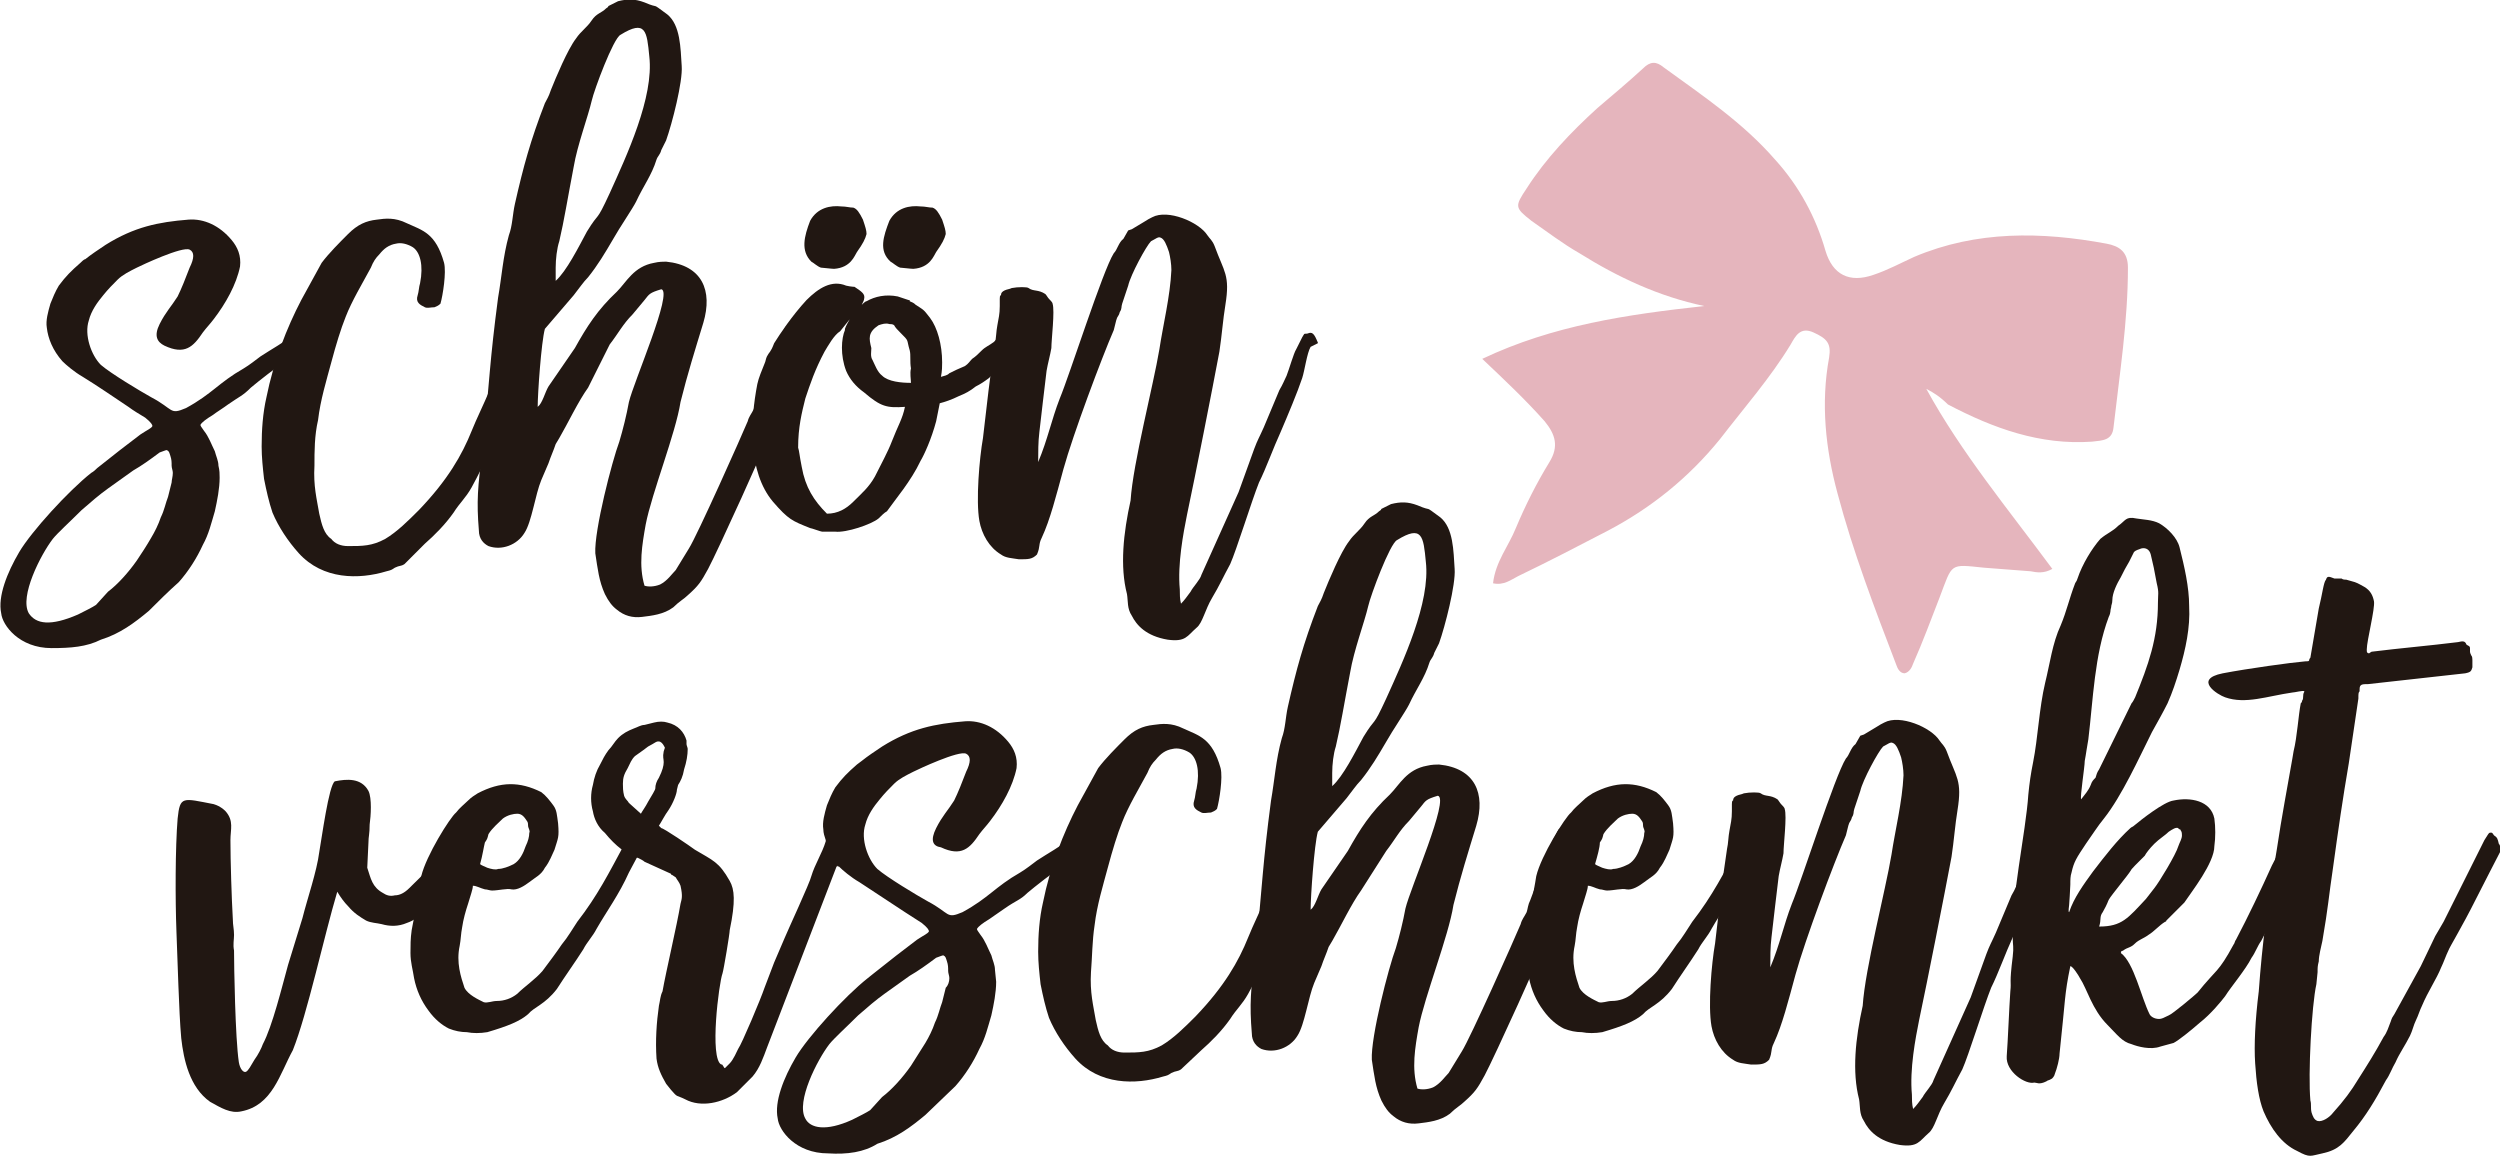 <svg xmlns="http://www.w3.org/2000/svg" xmlns:xlink="http://www.w3.org/1999/xlink" id="Ebene_1" x="0px" y="0px" viewBox="0 0 208.3 96.4" style="enable-background:new 0 0 208.3 96.4;" xml:space="preserve"><style type="text/css">	.st0{fill:#E5B5BD;}	.st1{fill:#211712;}</style><path class="st0" d="M160.5,32.4c2.9,5.3,6.8,10,10.5,15c-0.7,0.4-1.3,0.3-1.8,0.2c-1.3-0.1-2.6-0.2-3.9-0.3  c-2.9-0.3-2.6-0.4-3.7,2.5c-0.7,1.8-1.4,3.7-2.2,5.5c-0.1,0.3-0.3,0.7-0.7,0.8c-0.4,0-0.6-0.4-0.7-0.7c-1.8-4.7-3.6-9.4-4.9-14.3  c-1-3.7-1.4-7.5-0.7-11.3c0.2-1.2-0.2-1.6-1.3-2.1c-1.1-0.5-1.5,0.3-1.9,1c-1.7,2.8-3.9,5.3-5.9,7.9c-2.6,3.2-5.7,5.7-9.3,7.6  c-2.5,1.3-5,2.6-7.5,3.8c-0.6,0.3-1.2,0.8-2.1,0.6c0.2-1.8,1.3-3.1,1.9-4.6c0.8-1.9,1.7-3.7,2.8-5.5c0.8-1.3,0.5-2.3-0.4-3.4  c-1.6-1.8-3.3-3.4-5.2-5.2c5.9-2.8,12.1-3.7,18.5-4.4c-3.8-0.8-7.2-2.4-10.4-4.4c-1.4-0.8-2.7-1.8-4-2.7c-1.4-1.1-1.4-1.2-0.4-2.7  c1.6-2.5,3.7-4.7,5.9-6.7c1.3-1.1,2.6-2.2,3.8-3.3c0.6-0.6,1.1-0.6,1.7-0.1c3.3,2.4,6.6,4.6,9.3,7.7c2,2.2,3.4,4.8,4.2,7.6  c0.6,2,2,2.7,4,2c1.2-0.4,2.3-1,3.4-1.5c5.2-2.2,10.6-2.1,16-1.1c1.1,0.2,1.8,0.7,1.8,2c0,4.5-0.7,8.9-1.2,13.3  c-0.1,1.1-0.9,1.1-1.8,1.2c-4.3,0.3-8.2-1.1-12-3.1C161.7,33.1,161.1,32.7,160.5,32.4z"></path><g>	<path class="st1" d="M26.2,28.2c-0.1,0.1-0.2,0.3-0.4,0.4c-0.1,0.1-0.3,0.4-0.4,0.5c-0.3,0.2-0.9,0.6-1.5,1c-0.8,0.4-2.4,1.7-3,2.2   C20.2,33,20,33,19,33.7c-0.4,0.3-0.9,0.6-1.3,0.9c-0.5,0.3-0.9,0.6-1,0.8c0,0.1,0.1,0.2,0.3,0.5c0.4,0.5,0.6,1.1,0.9,1.7   c0.1,0.4,0.3,0.8,0.3,1.2c0.1,0.4,0.1,0.7,0.1,1c0,0.9-0.2,1.9-0.4,2.8c-0.3,1-0.5,1.9-1,2.8c-0.5,1.1-1.2,2.2-2,3.1   c-0.9,0.8-1.7,1.6-2.5,2.4c-1.2,1-2.4,1.9-4,2.4C7.2,53.9,5.9,54,4.3,54c-2.7,0-4.1-1.9-4.2-2.9c-0.3-1.4,0.5-3.4,1.5-5.1   c1-1.7,4.1-5.1,6-6.6C7.8,39.3,8,39.1,8.1,39l1.9-1.5l1.7-1.3c0.6-0.4,0.9-0.5,1-0.7c0-0.1-0.1-0.3-0.6-0.7c-0.5-0.3-1-0.6-1.4-0.9   c-1.2-0.8-2.5-1.7-3.8-2.5c-0.7-0.4-1.4-1-1.7-1.3c-0.8-0.9-1.2-1.9-1.3-2.8c-0.1-0.6,0.1-1.3,0.3-2c0.2-0.5,0.4-1,0.7-1.5   c0.6-0.8,1-1.2,1.8-1.9c0.1-0.1,0.3-0.3,0.4-0.3c0.5-0.4,1.1-0.8,1.7-1.2c2.4-1.5,4.4-1.9,6.9-2.1c1.3-0.1,2.6,0.5,3.6,1.7   c0.5,0.6,0.8,1.3,0.7,2.2c-0.3,1.5-1.2,3.1-2.2,4.4c-0.3,0.4-0.6,0.7-0.9,1.1c-0.8,1.2-1.5,1.9-3.2,1.1c-0.6-0.3-0.9-0.8-0.4-1.8   c0.5-1,1-1.5,1.5-2.3c0.3-0.6,0.7-1.6,1-2.4c0.4-0.8,0.4-1.3,0-1.5c-0.6-0.3-4,1.3-4.4,1.5c-0.6,0.3-1.2,0.6-1.6,1   c-0.4,0.4-0.8,0.8-1.2,1.3c-0.5,0.6-1,1.3-1.2,2.1c-0.4,1.2,0.2,2.9,1,3.7c0.8,0.7,3.3,2.2,4.2,2.7c1.9,1,1.5,1.5,2.9,0.9   c2.2-1.2,2.7-2.1,4.8-3.3c0.5-0.3,1-0.7,1.4-1c0.9-0.6,1.9-1.1,3.1-2.1c0.3-0.3,0.5-0.3,0.6-0.3C25.9,27.1,26.7,27.3,26.2,28.2z    M14.4,39.4c0-0.2-0.1-0.4-0.1-0.6c0-0.3,0-0.5-0.1-0.8c-0.1-0.3-0.1-0.4-0.3-0.5c-0.1,0-0.3,0.1-0.6,0.2c-0.8,0.6-1.5,1.1-2.2,1.5   c-0.7,0.5-1.4,1-2.1,1.5c-0.7,0.5-1.4,1.1-2.2,1.8c-1,1-2,1.9-2.4,2.4c-1,1.3-2.8,4.8-2,6.2C3,52,4.2,52.2,6.5,51.2   c0.6-0.3,1.2-0.6,1.5-0.8l1-1.1c0.8-0.6,1.7-1.6,2.4-2.6c0.4-0.6,0.8-1.2,1.2-1.9c0.3-0.5,0.6-1.1,0.8-1.7c0.3-0.6,0.4-1.2,0.6-1.7   c0.1-0.4,0.2-0.8,0.3-1.2C14.3,40,14.4,39.7,14.4,39.4z"></path>	<path class="st1" d="M44.2,29c-0.4,1.5-1.7,4.4-2.1,5.5c-0.8,2-1.7,4.1-2.8,6.1c-0.5,0.9-1,1.3-1.5,2.1c-0.7,1-1.6,1.9-2.4,2.6   L33.7,47c-0.3,0.2-0.4,0.1-0.8,0.3c-0.3,0.2-0.3,0.2-0.7,0.3c-2.3,0.7-5.3,0.7-7.3-1.5c-0.9-1-1.7-2.2-2.2-3.4   c-0.3-0.9-0.5-1.8-0.7-2.8c-0.1-0.9-0.2-1.8-0.2-2.7c0-1.4,0.1-2.8,0.4-4.1c0.6-3,1.7-5.8,2.9-8.1l1.7-3.1c0.6-0.8,1.5-1.7,2.2-2.4   c0.8-0.8,1.5-1.1,2.4-1.2c0.7-0.1,1.5-0.2,2.5,0.3c1.3,0.6,2.4,0.8,3.1,3.3c0.2,0.8-0.1,2.7-0.3,3.4c-0.2,0.2-0.3,0.2-0.5,0.3   c-0.3,0-0.6,0.1-0.8,0c-0.4-0.2-0.8-0.4-0.6-1c0.1-0.3,0.1-0.7,0.2-1c0.3-1.5,0-2.6-0.6-3c-0.5-0.3-1-0.4-1.4-0.3   c-0.6,0.1-1,0.4-1.4,0.9c-0.3,0.3-0.5,0.6-0.7,1.1c-0.7,1.3-1.6,2.8-2.1,4.1c-0.4,1-0.8,2.3-1.2,3.8c-0.4,1.5-0.9,3.1-1.1,4.8   c-0.3,1.3-0.3,2.6-0.3,3.8c-0.1,1.7,0.2,2.8,0.4,4c0.2,0.9,0.4,1.7,1,2.1c0.3,0.4,0.8,0.6,1.4,0.6c1.2,0,2,0,3.1-0.6   c1-0.6,1.9-1.5,2.8-2.4c2.4-2.5,3.6-4.6,4.4-6.6c0.4-1,1-2.2,1.5-3.4c0.5-1.3,1.5-3.3,1.8-4.5c0.1-0.3,0.1-0.4,0.3-0.4   c0.1-0.1,0.5-0.3,0.9-0.2c0.4,0,0.4,0.3,0.6,0.6C44.4,28.2,44.3,28.7,44.2,29z"></path>	<path class="st1" d="M67.1,28.1c-0.1,0.3-0.2,0.8-0.2,0.8c-0.1,0.3-0.4,1-0.8,1.9c-0.2,0.8-0.6,1.7-0.9,2.4l-0.8,2.3   c-0.6,1.6-4.6,10.4-5.4,11.9c-0.6,1.1-0.8,1.4-1.7,2.2c-0.3,0.3-0.7,0.5-1.2,1c-0.8,0.6-1.8,0.7-2.6,0.8c-0.8,0.1-1.5-0.1-2.1-0.6   c-0.4-0.3-0.7-0.7-1-1.3c-0.5-1.1-0.6-2.1-0.8-3.4c-0.1-1.9,1.4-7.7,2-9.3c0.3-1,0.6-2.2,0.8-3.3c0.4-1.7,3.7-9.2,2.7-9.4   c-1,0.3-1,0.4-1.4,0.9l-1,1.2c-0.8,0.8-1.2,1.6-1.9,2.5L49,32.3c-0.8,1.1-1.7,3-2.4,4.2L46.3,37c-0.2,0.6-0.4,1-0.6,1.6L45.1,40   c-0.5,1.2-0.8,3.5-1.4,4.4c-0.6,1-1.9,1.5-3,1.1c-0.4-0.2-0.8-0.6-0.8-1.3c-0.2-2.4-0.1-3.7,0.3-6.6c0.6-6,0.6-7.5,1.3-12.8   c0.3-1.7,0.4-3.4,0.9-5.2c0.3-0.8,0.3-1.7,0.5-2.6c0.7-3.1,1.3-5.3,2.5-8.4c0.2-0.4,0.3-0.5,0.5-1.1c0.4-1,1.4-3.4,2.1-4.3   c0.4-0.6,0.9-0.9,1.3-1.5c0.4-0.6,0.8-0.6,1.2-1c0.3-0.2,0.1-0.1,0.2-0.2l0.8-0.4c0.8-0.2,1.4-0.2,2.2,0.1c1.4,0.6,0.4-0.1,1.9,1   c1.1,0.9,1.1,2.8,1.2,4.3c0.1,1.3-0.8,4.8-1.3,6.2l-0.4,0.8c-0.1,0.4-0.3,0.5-0.4,0.8c-0.4,1.3-1.1,2.2-1.7,3.5   c-0.3,0.6-1.4,2.2-1.9,3.1c-0.7,1.2-1.3,2.2-2.1,3.2c-0.4,0.4-0.8,1-1.2,1.5l-2.4,2.8c-0.3,1.1-0.6,5.4-0.6,6.5   c0.4-0.3,0.6-1.2,0.9-1.7l2.2-3.2c1-1.8,1.9-3.2,3.5-4.7c0.8-0.8,1.4-2.1,3.1-2.4c0.4-0.1,0.8-0.1,1-0.1c3,0.3,3.9,2.4,3.1,5.1   c-0.7,2.3-1.3,4.2-1.9,6.6c-0.4,2.6-2.4,7.6-2.9,10.2c-0.3,1.7-0.6,3.4-0.1,5.1c0.3,0.1,0.8,0.1,1.3-0.1c0.6-0.3,1-0.9,1.3-1.2   l1.1-1.8c0.7-1.1,4.4-9.4,4.9-10.6c0.1-0.4,0.3-0.6,0.5-1c0.1-0.3,0.1-0.6,0.3-1l1.5-4c0.1-0.4,0.3-0.6,0.4-1   c0.1-0.2,0.2-0.4,0.3-0.6c0.2-0.4,0.2-0.4,0.7-0.4C66.5,27.3,67.2,27.7,67.1,28.1z M46.3,23.4c0.9-0.8,1.9-2.8,2.6-4.1   c1.1-1.8,0.7-0.6,1.9-3.2c1.4-3.1,3.7-8,3.3-11.4c-0.2-2.1-0.3-3.1-2.4-1.8c-0.6,0.3-2.2,4.6-2.4,5.5c-0.3,1.3-1.2,3.7-1.5,5.5   c-0.5,2.6-0.8,4.5-1.2,6.2c-0.2,0.6-0.3,1.5-0.3,2.2C46.3,22.5,46.3,22.9,46.3,23.4z"></path>	<path class="st1" d="M85.3,28.3c-0.1,0.1-0.1,0.2-0.3,0.4c-0.1,0.2-0.2,0.3-0.3,0.4c-0.3,0.3-0.6,0.6-0.9,1   c-0.3,0.3-0.5,0.6-0.8,0.8c-0.2,0.2-0.4,0.4-0.6,0.6c-0.4,0.3-0.7,0.5-1.1,0.7c-0.5,0.4-0.9,0.6-1.4,0.8c-0.6,0.3-1.2,0.5-1.6,0.6   c-0.1,0.5-0.2,1-0.3,1.5c-0.4,1.5-1,2.8-1.3,3.3c-0.8,1.7-2.1,3.2-2.8,4.2c-0.2,0.1-0.5,0.4-0.7,0.6c-0.6,0.5-2.7,1.2-3.6,1.1h-1.1   c-0.1,0-0.9-0.3-1-0.3c-1.5-0.6-1.8-0.7-3.1-2.2c-2.1-2.5-1.9-6.7-1.3-9.8c0.1-0.5,0.4-1.2,0.6-1.7c0.1-0.2,0.1-0.4,0.2-0.6   c0.2-0.4,0.3-0.3,0.6-1.1c0.5-0.8,1.5-2.3,2.7-3.6c1-1,2.1-1.7,3.3-1.2c0.4,0.1,0.8,0.1,0.7,0.1c0.6,0.4,0.9,0.6,0.8,1   c0,0.1-0.1,0.3-0.2,0.5c0.1-0.1,0.3-0.3,0.4-0.3c0.7-0.4,1.6-0.6,2.6-0.4c0.3,0.1,0.6,0.2,0.9,0.3c0.1,0,0.1,0,0.1,0.1   c0.2,0.1,0.3,0.1,0.5,0.3c0.6,0.4,0.6,0.3,1.2,1.1c0.6,0.8,1,2.2,1,3.7c0,0.3,0,0.7-0.1,1.2c0.3-0.1,0.5-0.1,0.7-0.3   c0.4-0.2,0.8-0.4,1.3-0.6c0.3-0.2,0.4-0.4,0.6-0.6c0.3-0.2,0.5-0.4,0.8-0.7c0.3-0.3,0.6-0.4,1-0.7c0.2-0.2,0.4-0.4,0.6-0.6   c0.2-0.3,0.4-0.4,0.6-0.5l0.6,0.1l0.4,0.3C85.3,28.1,85.3,28.2,85.3,28.3z M75.4,33.9c-1.5,0.1-2,0-3.4-1.2   c-0.7-0.5-1.2-1.1-1.5-1.8c-0.5-1.3-0.4-2.7-0.1-3.4v-0.1c0.1-0.3,0.3-0.6,0.4-0.8l-0.8,1c-0.5,0.3-1,1.2-1.3,1.7   c-0.8,1.5-1.2,2.7-1.6,3.9c-0.3,1.2-0.6,2.4-0.6,4.1c0.1,0.3,0.1,0.6,0.3,1.6c0.3,1.7,1,2.8,2.1,3.9c0.9,0,1.6-0.4,2.2-1   c0.7-0.7,1.3-1.2,1.8-2.1c0.5-1,1.1-2.1,1.4-2.9C74.8,35.5,75.2,34.9,75.4,33.9z M67.5,18.4c0.6-1.1,1.7-1.3,2.6-1.2   c0.4,0,0.7,0.1,1,0.1c0.3,0.1,0.5,0.4,0.8,1c0.2,0.6,0.3,0.9,0.3,1.2c-0.1,0.4-0.3,0.8-0.8,1.5c-0.2,0.3-0.5,1.3-1.9,1.4   c-0.2,0-1-0.1-1.1-0.1c-0.3-0.1-0.6-0.4-0.8-0.5C66.7,20.9,67,19.7,67.5,18.4z M75.8,29.2c-0.3-1,0-0.7-0.8-1.5   c-0.2-0.2-0.4-0.4-0.5-0.6c-0.1-0.1-0.3-0.1-0.4-0.1c-0.3-0.1-0.6,0-0.9,0.1c-0.9,0.6-0.8,1.1-0.6,1.9c0,0.3-0.1,0.7,0.1,1   c0.2,0.4,0.4,1,0.8,1.3c0.5,0.5,1.6,0.6,2.4,0.6c0-0.3-0.1-0.8,0-1.2C75.8,30.1,75.9,29.6,75.8,29.2z M74.1,18.4   c0.6-1.1,1.7-1.3,2.6-1.2c0.4,0,0.7,0.1,1,0.1c0.3,0.1,0.5,0.4,0.8,1c0.2,0.6,0.3,0.9,0.3,1.2c-0.1,0.4-0.3,0.8-0.8,1.5   c-0.2,0.3-0.5,1.3-1.9,1.4c-0.2,0-1-0.1-1.1-0.1c-0.3-0.1-0.6-0.4-0.8-0.5C73.2,20.9,73.6,19.7,74.1,18.4z"></path>	<path class="st1" d="M109.2,28.9c-0.3,0.5-0.5,2-0.7,2.6c-0.4,1.2-1.2,3.1-1.8,4.5c-0.6,1.3-1.2,3-1.8,4.2   c-0.6,1.5-1.9,5.7-2.4,6.8c-0.6,1.1-0.9,1.8-1.5,2.8c-0.6,1-0.8,2.1-1.3,2.5c-0.8,0.7-0.9,1.2-2.4,1c-1.8-0.3-2.6-1.2-3-2   c-0.4-0.6-0.3-1.2-0.4-1.8c-0.6-2.3-0.3-5.1,0.3-7.8c0.2-3.1,1.9-9.6,2.4-12.6c0.3-2,0.9-4.4,1-6.6c0-0.5-0.1-1.1-0.2-1.5   c-0.2-0.6-0.4-1.1-0.7-1.2c-0.2-0.1-0.4,0.1-0.8,0.3c-0.4,0.4-1.7,2.8-1.9,3.7l-0.5,1.5c-0.1,0.3,0,0.4-0.2,0.7   c-0.1,0.4-0.2,0.3-0.3,0.7c-0.1,0.4-0.1,0.4-0.2,0.8c-1,2.3-3.4,8.7-4.2,11.6c-0.6,2.2-1.1,4.2-1.8,5.7c-0.3,0.6-0.1,0.7-0.4,1.4   c-0.4,0.4-0.7,0.4-1.5,0.4c-0.6-0.1-1.1-0.1-1.5-0.4c-1-0.6-1.6-1.7-1.8-2.8c-0.3-1.7,0-5.2,0.3-6.9c0.3-2.6,0.6-5.3,1-7.9   c0.1-0.4,0.1-1,0.2-1.5c0.1-0.6,0.2-0.9,0.2-1.6c0-0.1,0-0.3,0-0.6c0-0.1,0-0.3,0.1-0.3c0-0.2,0.1-0.3,0.3-0.4   c0.2-0.1,0.4-0.1,0.6-0.2c0.5-0.1,1.3-0.1,1.4,0c0.4,0.3,0.8,0.1,1.4,0.5c0.1,0.1,0.2,0.3,0.3,0.4c0.1,0.1,0.3,0.3,0.3,0.4   c0.2,0.6-0.1,3-0.1,3.7c-0.1,0.6-0.3,1.3-0.4,1.9c-0.2,1.6-0.4,3.4-0.6,5.1c-0.1,0.8-0.1,1.7-0.1,2.5c0.8-1.9,1.1-3.5,1.8-5.3   c0.8-1.9,3.6-10.7,4.5-12.1c0.3-0.3,0.4-0.9,0.8-1.2l0.4-0.7l0.3-0.1l1-0.6c0.3-0.2,0.5-0.3,0.7-0.4c1.3-0.7,3.9,0.4,4.6,1.5   c0.2,0.3,0.4,0.4,0.6,0.9c0.8,2.2,1.3,2.4,0.9,4.9c-0.2,1.2-0.3,2.6-0.5,3.9c-0.6,3.2-2,10.3-2.7,13.6c-0.3,1.5-0.8,4.1-0.6,6.2   c0,0.4,0,0.8,0.1,1.2c0.3-0.3,0.5-0.6,0.8-1c0.2-0.4,0.8-1,0.9-1.4l3.1-6.9l1.3-3.6c0.3-0.8,0.4-0.9,0.8-1.8l1.3-3.1   c0.3-0.5,0.4-0.8,0.6-1.2c0.2-0.5,0.6-1.9,0.8-2.2l0.5-1c0.2-0.3,0.1-0.3,0.4-0.3c0.3-0.1,0.5-0.2,0.8,0.5c0.1,0.3,0.1,0.1,0.1,0.3   L109.2,28.9z"></path>	<path class="st1" d="M38.9,70.6c0,0.1-0.2,0.3-0.2,0.4c-0.1,0.3-1.1,2.4-1.3,2.7c-0.6,0.9-1.2,1.7-1.9,2.2c-0.5,0.4-1,0.8-1.6,1   c-0.7,0.3-1.4,0.3-2.1,0.1c-0.4-0.1-0.9-0.1-1.3-0.3c-0.5-0.3-1-0.6-1.5-1.2c-0.3-0.3-0.6-0.7-0.9-1.2c-1.1,3.7-2.5,10.2-3.7,13.2   c-1.1,2-1.7,4.6-4.3,5.1c-0.9,0.2-1.7-0.3-2.6-0.8c-1.7-1.2-2.2-3.5-2.4-5.3c-0.2-2.2-0.3-6.6-0.4-8.9c-0.1-2.6-0.1-7,0.1-9.4   c0.2-1.9,0.4-1.7,3-1.2c0.3,0.1,0.6,0.2,1,0.6c0.7,0.8,0.4,1.5,0.4,2.4c0,1.7,0.1,4.9,0.2,6.6c0,0.5,0.1,0.8,0.1,1.3   c0,0.4-0.1,0.8,0,1.3c0,1.3,0.1,7.3,0.4,9.3c0.1,0.6,0.4,0.9,0.6,0.8c0.2-0.1,0.4-0.5,0.7-1c0.3-0.4,0.6-1,0.7-1.3   c0.8-1.5,1.6-4.8,2.1-6.6c0.4-1.3,0.8-2.6,1.2-3.9c0.4-1.6,1.2-3.9,1.4-5.5c0.2-1.1,0.8-5.6,1.3-5.9c1-0.2,2.2-0.3,2.8,0.8   c0.3,0.6,0.2,2.1,0.1,2.8c0,0.8-0.1,1-0.1,1.5l-0.1,2.1c0.3,0.9,0.4,1.6,1.3,2.1c0.3,0.2,0.6,0.3,1,0.2c0.4,0,0.8-0.2,1.2-0.6   c1.7-1.7,0.9-0.7,2.3-3.2c0.2-0.4,0.6-0.9,0.8-1.2c0.1-0.3,0.1-0.2,0.5-0.3c0.3-0.1,0.5,0.1,0.7,0.1C38.9,69.9,39.1,70.1,38.9,70.6   z"></path>	<path class="st1" d="M53.3,70.9l-0.1,0.3l-0.8,1.5c-0.8,1.8-1.9,3.3-2.7,4.7c-0.3,0.6-0.8,1.1-1.1,1.7c-0.7,1.1-1.5,2.2-2.2,3.3   c-1,1.3-1.9,1.5-2.4,2.1c-0.7,0.6-1.7,1-3.4,1.5c-0.6,0.1-1.2,0.1-1.7,0c-0.5,0-1-0.1-1.5-0.3c-0.6-0.3-1.2-0.8-1.7-1.5   c-0.6-0.8-1-1.7-1.2-2.7c-0.1-0.7-0.3-1.3-0.3-2.1c0-0.6,0-1.2,0.1-1.9c0.1-0.6,0.3-1.5,0.4-2.1c0.1-0.8,0.3-1.7,0.4-2.4   c0.4-1.7,2.4-4.9,2.9-5.3c0.3-0.4,0.7-0.7,1-1c0.3-0.3,0.5-0.4,0.8-0.6c1.9-1,3.5-1,5.3-0.1c0.4,0.3,0.7,0.7,1,1.1   c0.3,0.4,0.3,0.8,0.4,1.5c0.1,1.2,0,1.2-0.3,2.2c-0.2,0.4-0.4,1-0.8,1.5c-0.3,0.6-0.8,0.8-1.3,1.2c-0.4,0.3-1,0.7-1.5,0.6   c-0.3-0.1-1.1,0.1-1.6,0.1c-0.2,0-0.4-0.1-0.6-0.1c-0.4-0.1-0.7-0.3-1-0.3c0,0.3-0.2,0.8-0.4,1.5c-0.2,0.6-0.4,1.3-0.5,2   c-0.1,0.5-0.1,1-0.2,1.5c-0.3,1.4,0.1,2.6,0.4,3.5c0.3,0.6,1.2,1,1.6,1.2c0.3,0.1,0.7-0.1,1.1-0.1c0.6,0,1.2-0.2,1.7-0.6   c0.6-0.6,1.5-1.2,2.1-1.9c0.6-0.8,1.2-1.6,1.6-2.2c0.5-0.6,0.9-1.3,1.3-1.9c1.7-2.2,2.6-4,4-6.6l0.2-0.4c0.3-0.4,0.1-0.3,0.6-0.4   C53.5,69.6,53.8,70.2,53.3,70.9z M40,72c0.1,0.1,0.4,0.2,0.6,0.3c0.3,0.1,0.7,0.2,0.9,0.1c0.4,0,0.9-0.2,1.3-0.4   c0.5-0.3,0.8-0.9,1-1.5c0.2-0.4,0.3-0.8,0.3-1.1c0.1-0.2-0.1-0.4-0.1-0.6c0-0.1,0-0.3-0.1-0.4c-0.2-0.3-0.4-0.6-0.8-0.6   c-0.3,0-0.8,0.1-1.2,0.4c-0.3,0.3-0.9,0.8-1.2,1.3c-0.1,0.4-0.1,0.4-0.3,0.7C40.3,70.6,40.2,71.3,40,72z"></path>	<path class="st1" d="M90.9,70.3c-0.1,0.1-0.2,0.3-0.4,0.4c-0.1,0.1-0.3,0.4-0.4,0.5l-1.5,1c-0.8,0.4-2.4,1.7-3,2.2   c-0.6,0.6-0.9,0.6-1.9,1.3l-1.3,0.9c-0.5,0.3-0.9,0.6-1,0.8c0,0.1,0.1,0.2,0.3,0.5c0.4,0.5,0.6,1.1,0.9,1.7   c0.1,0.4,0.3,0.8,0.3,1.2l0.1,1c0,0.9-0.2,1.9-0.4,2.8c-0.3,1-0.5,1.9-1,2.8c-0.5,1.1-1.2,2.2-2,3.1l-2.5,2.4c-1.2,1-2.4,1.9-4,2.4   C72,96,70.6,96.2,69,96.1c-2.7,0-4.1-1.9-4.2-2.9c-0.3-1.4,0.5-3.4,1.5-5.1c1-1.7,4.1-5.1,6-6.6l0.5-0.4l1.9-1.5l1.7-1.3   c0.6-0.4,0.9-0.5,1-0.7c0-0.1-0.1-0.3-0.6-0.7l-1.4-0.9l-3.8-2.5c-0.7-0.4-1.4-1-1.7-1.3c-0.1,0-0.1,0-0.1-0.1   c0,0.1-0.1,0.1-0.1,0.1l-5.8,15.1c-0.3,0.8-0.6,1.7-1.2,2.4l-1.3,1.3c-1.2,0.9-3,1.3-4.3,0.6c-0.8-0.4-0.6-0.1-1.2-0.8l-0.4-0.5   c-0.4-0.7-0.7-1.3-0.8-2.1c-0.1-1.5,0-3,0.2-4.4c0.1-0.4,0.1-0.8,0.3-1.2c0.3-1.7,1.2-5.5,1.5-7.3c0.1-0.4,0.2-0.6,0-1.5   c-0.1-0.3-0.3-0.5-0.4-0.7L56,72.9c0,0-0.1,0-0.1-0.1l-2.2-1c-0.1-0.1-0.3-0.2-0.5-0.3c-1-0.3-1.9-1-2.8-2.1   c-0.6-0.5-0.9-1.2-1-1.8c-0.2-0.7-0.2-1.5,0-2.2c0.1-0.6,0.3-1.2,0.6-1.7c0.2-0.4,0.4-0.8,0.7-1.2c0.3-0.3,0.5-0.7,0.8-1   c0.4-0.4,0.8-0.6,1.3-0.8c0.3-0.1,0.6-0.3,0.9-0.3l0.8-0.2c0.4-0.1,0.8-0.1,1.1,0c0.9,0.2,1.4,0.8,1.6,1.5V62   c0,0.1,0.1,0.3,0.1,0.4c0,0.5-0.1,1.1-0.3,1.7c-0.1,0.6-0.3,1-0.5,1.3l-0.1,0.4c0,0.3-0.3,1.1-0.7,1.7c-0.3,0.4-0.6,1-0.8,1.3   l0.2,0.2c0.2,0,2.4,1.5,2.8,1.8c1.5,0.9,2,1,2.9,2.6c0.4,0.7,0.5,1.7,0,4.1c0,0.3-0.5,3.3-0.6,3.6c-0.3,0.8-1.1,7.1-0.1,7.6   c0.1-0.1,0.2,0.3,0.3,0.3l0.4-0.4c0.3-0.3,0.6-1,0.7-1.2c0.3-0.4,1.9-4.2,2.2-5.1l0.8-2.1l0.9-2.1c0.2-0.5,2.1-4.6,2.2-5.1   c0.3-1,0.9-1.9,1.2-2.9v-0.1c-0.1-0.3-0.2-0.6-0.2-0.9c-0.1-0.6,0.1-1.3,0.3-2c0.2-0.5,0.4-1,0.7-1.5c0.6-0.8,1-1.2,1.8-1.9   l0.4-0.3c0.5-0.4,1.1-0.8,1.7-1.2c2.4-1.5,4.4-1.9,6.9-2.1c1.3-0.1,2.6,0.5,3.6,1.7c0.5,0.6,0.8,1.3,0.7,2.2   c-0.3,1.5-1.2,3.1-2.2,4.4c-0.3,0.4-0.6,0.7-0.9,1.1c-0.8,1.2-1.5,1.9-3.2,1.1C77.7,70.5,77.5,70,78,69c0.5-1,1-1.5,1.5-2.3   c0.3-0.6,0.7-1.6,1-2.4c0.4-0.8,0.4-1.3,0-1.5c-0.6-0.3-4,1.3-4.4,1.5c-0.6,0.3-1.2,0.6-1.6,1c-0.4,0.4-0.8,0.8-1.2,1.3   c-0.5,0.6-1,1.3-1.2,2.1c-0.4,1.2,0.2,2.9,1,3.7c0.8,0.7,3.3,2.2,4.2,2.7c1.9,1,1.5,1.5,2.9,0.9c2.2-1.2,2.7-2.1,4.8-3.3   c0.5-0.3,1-0.7,1.4-1c0.9-0.6,1.9-1.1,3.1-2.1c0.3-0.3,0.5-0.3,0.6-0.3C90.6,69.2,91.4,69.4,90.9,70.3z M54.6,65.7   c0-0.3,0.1-0.6,0.3-0.9c0.3-0.6,0.4-1,0.4-1.3c0-0.3-0.1-0.4,0-0.9l0.1-0.3c-0.1-0.2-0.2-0.4-0.4-0.5c-0.3-0.1-0.4,0.1-1,0.4   l-0.4,0.3L52.9,63c-0.3,0.3-0.4,0.6-0.6,1c-0.3,0.5-0.4,0.8-0.4,1.3c0,0.3,0,0.6,0.1,1c0.1,0.3,0.3,0.4,0.4,0.6l1,0.9   c0.1-0.2,0.4-0.6,0.6-1C54.3,66.3,54.6,65.8,54.6,65.7z M79.1,81.5c0-0.2-0.1-0.4-0.1-0.6c0-0.3,0-0.5-0.1-0.8   c-0.1-0.3-0.1-0.4-0.3-0.5c-0.1,0-0.3,0.1-0.6,0.2c-0.8,0.6-1.5,1.1-2.2,1.5l-2.1,1.5c-0.7,0.5-1.4,1.1-2.2,1.8c-1,1-2,1.9-2.4,2.4   c-1,1.3-2.8,4.8-2,6.2c0.4,0.8,1.7,1.1,3.9,0.1c0.6-0.3,1.2-0.6,1.5-0.8l1-1.1c0.8-0.6,1.7-1.6,2.4-2.6l1.2-1.9   c0.3-0.5,0.6-1.1,0.8-1.7c0.3-0.6,0.4-1.2,0.6-1.7l0.3-1.2C79,82.1,79.1,81.8,79.1,81.5z"></path>	<path class="st1" d="M108.9,71.2c-0.4,1.5-1.7,4.4-2.1,5.5c-0.8,2-1.7,4.1-2.8,6.1c-0.5,0.9-1,1.3-1.5,2.1c-0.7,1-1.6,1.9-2.4,2.6   l-1.7,1.6c-0.3,0.2-0.4,0.1-0.8,0.3c-0.3,0.2-0.3,0.2-0.7,0.3c-2.3,0.7-5.3,0.7-7.3-1.5c-0.9-1-1.7-2.2-2.2-3.4   c-0.3-0.9-0.5-1.8-0.7-2.8c-0.1-0.9-0.2-1.8-0.2-2.7c0-1.4,0.1-2.8,0.4-4.1c0.6-3,1.7-5.8,2.9-8.1l1.7-3.1c0.6-0.8,1.5-1.7,2.2-2.4   c0.8-0.8,1.5-1.1,2.4-1.2c0.7-0.1,1.5-0.2,2.5,0.3c1.3,0.6,2.4,0.8,3.1,3.3c0.2,0.8-0.1,2.7-0.3,3.4c-0.2,0.2-0.3,0.2-0.5,0.3   c-0.3,0-0.6,0.1-0.8,0c-0.4-0.2-0.8-0.4-0.6-1c0.1-0.3,0.1-0.7,0.2-1c0.3-1.5,0-2.6-0.6-3c-0.5-0.3-1-0.4-1.4-0.3   c-0.6,0.1-1,0.4-1.4,0.9c-0.3,0.3-0.5,0.6-0.7,1.1c-0.7,1.3-1.6,2.8-2.1,4.1c-0.4,1-0.8,2.3-1.2,3.8c-0.4,1.5-0.9,3.1-1.1,4.8   C91,78.4,91,79.8,90.9,81c-0.1,1.7,0.2,2.8,0.4,4c0.2,0.9,0.4,1.7,1,2.1c0.3,0.4,0.8,0.6,1.4,0.6c1.2,0,2,0,3.1-0.6   c1-0.6,1.9-1.5,2.8-2.4c2.4-2.5,3.6-4.6,4.4-6.6c0.4-1,1-2.2,1.5-3.4c0.5-1.3,1.5-3.3,1.8-4.5c0.1-0.3,0.1-0.4,0.3-0.4   c0.1-0.1,0.5-0.3,0.9-0.2c0.4,0,0.4,0.3,0.6,0.6C109.1,70.3,109,70.8,108.9,71.2z"></path>	<path class="st1" d="M131.8,70.3c-0.1,0.3-0.2,0.8-0.2,0.8c-0.1,0.3-0.4,1-0.8,1.9c-0.2,0.8-0.6,1.7-0.9,2.4l-0.8,2.3   c-0.6,1.6-4.6,10.4-5.4,11.9c-0.6,1.1-0.8,1.4-1.7,2.2c-0.3,0.3-0.7,0.5-1.2,1c-0.8,0.6-1.8,0.7-2.6,0.8c-0.8,0.1-1.5-0.1-2.1-0.6   c-0.4-0.3-0.7-0.7-1-1.3c-0.5-1.1-0.6-2.1-0.8-3.4c-0.1-1.9,1.4-7.7,2-9.3c0.3-1,0.6-2.2,0.8-3.3c0.4-1.7,3.7-9.2,2.7-9.4   c-1,0.3-1,0.4-1.4,0.9l-1,1.2c-0.8,0.8-1.2,1.6-1.9,2.5l-2.1,3.3c-0.8,1.1-1.7,3-2.4,4.2l-0.3,0.5c-0.2,0.6-0.4,1-0.6,1.6l-0.6,1.4   c-0.5,1.2-0.8,3.5-1.4,4.4c-0.6,1-1.9,1.5-3,1.1c-0.4-0.2-0.8-0.6-0.8-1.3c-0.2-2.4-0.1-3.7,0.3-6.6c0.6-6,0.6-7.5,1.3-12.8   c0.3-1.7,0.4-3.4,0.9-5.2c0.3-0.8,0.3-1.7,0.5-2.6c0.7-3.1,1.3-5.3,2.5-8.4c0.2-0.4,0.3-0.5,0.5-1.1c0.4-1,1.4-3.4,2.1-4.3   c0.4-0.6,0.9-0.9,1.3-1.5c0.4-0.6,0.8-0.6,1.2-1c0.3-0.2,0.1-0.1,0.2-0.2l0.8-0.4c0.8-0.2,1.4-0.2,2.2,0.1c1.4,0.6,0.4-0.1,1.9,1   c1.1,0.9,1.1,2.8,1.2,4.3c0.1,1.3-0.8,4.8-1.3,6.2l-0.4,0.8c-0.1,0.4-0.3,0.5-0.4,0.8c-0.4,1.3-1.1,2.2-1.7,3.5   c-0.3,0.6-1.4,2.2-1.9,3.1c-0.7,1.2-1.3,2.2-2.1,3.2c-0.4,0.4-0.8,1-1.2,1.5l-2.4,2.8c-0.3,1.1-0.6,5.4-0.6,6.5   c0.4-0.3,0.6-1.2,0.9-1.7l2.2-3.2c1-1.8,1.9-3.2,3.5-4.7c0.8-0.8,1.4-2.1,3.1-2.4c0.4-0.1,0.8-0.1,1-0.1c3,0.3,3.9,2.4,3.1,5.1   c-0.7,2.3-1.3,4.2-1.9,6.6c-0.4,2.6-2.4,7.6-2.9,10.2c-0.3,1.7-0.6,3.4-0.1,5.1c0.3,0.1,0.8,0.1,1.3-0.1c0.6-0.3,1-0.9,1.3-1.2   l1.1-1.8c0.7-1.1,4.4-9.4,4.9-10.6c0.1-0.4,0.3-0.6,0.5-1c0.1-0.3,0.1-0.6,0.3-1l1.5-4c0.1-0.4,0.3-0.6,0.4-1   c0.1-0.2,0.2-0.4,0.3-0.6c0.2-0.4,0.2-0.4,0.7-0.4C131.2,69.4,131.9,69.8,131.8,70.3z M111,65.5c0.9-0.8,1.9-2.8,2.6-4.1   c1.1-1.8,0.7-0.6,1.9-3.2c1.4-3.1,3.7-8,3.3-11.4c-0.2-2.1-0.3-3.1-2.4-1.8c-0.6,0.3-2.2,4.6-2.4,5.5c-0.3,1.3-1.2,3.7-1.5,5.5   c-0.5,2.6-0.8,4.5-1.2,6.2c-0.2,0.6-0.3,1.5-0.3,2.2C111,64.6,111,65.1,111,65.5z"></path>	<path class="st1" d="M146.2,70.9l-0.1,0.3l-0.8,1.5c-0.8,1.8-1.9,3.3-2.7,4.7c-0.3,0.6-0.8,1.1-1.1,1.7c-0.7,1.1-1.5,2.2-2.2,3.3   c-1,1.3-1.9,1.5-2.4,2.1c-0.7,0.6-1.7,1-3.4,1.5c-0.6,0.1-1.2,0.1-1.7,0c-0.5,0-1-0.1-1.5-0.3c-0.6-0.3-1.2-0.8-1.7-1.5   c-0.6-0.8-1-1.7-1.2-2.7c-0.1-0.7-0.3-1.3-0.3-2.1c0-0.6,0-1.2,0.1-1.9c0.1-0.6,0.3-1.5,0.4-2.1c0.1-0.8,0.3-1.7,0.4-2.4   c0.4-1.7,2.4-4.9,2.9-5.3c0.3-0.4,0.7-0.7,1-1c0.3-0.3,0.5-0.4,0.8-0.6c1.9-1,3.5-1,5.3-0.1c0.4,0.3,0.7,0.7,1,1.1   c0.3,0.4,0.3,0.8,0.4,1.5c0.1,1.2,0,1.2-0.3,2.2c-0.2,0.4-0.4,1-0.8,1.5c-0.3,0.6-0.8,0.8-1.3,1.2c-0.4,0.3-1,0.7-1.5,0.6   c-0.3-0.1-1.1,0.1-1.6,0.1c-0.2,0-0.4-0.1-0.6-0.1c-0.4-0.1-0.7-0.3-1-0.3c0,0.3-0.2,0.8-0.4,1.5c-0.2,0.6-0.4,1.3-0.5,2   c-0.1,0.5-0.1,1-0.2,1.5c-0.3,1.4,0.1,2.6,0.4,3.5c0.3,0.6,1.2,1,1.6,1.2c0.3,0.1,0.7-0.1,1.1-0.1c0.6,0,1.2-0.2,1.7-0.6   c0.6-0.6,1.5-1.2,2.1-1.9c0.6-0.8,1.2-1.6,1.6-2.2c0.5-0.6,0.9-1.3,1.3-1.9c1.7-2.2,2.6-4,4-6.6l0.2-0.4c0.3-0.4,0.1-0.3,0.6-0.4   C146.4,69.6,146.7,70.2,146.2,70.9z M132.9,72c0.1,0.1,0.4,0.2,0.6,0.3c0.3,0.1,0.7,0.2,0.9,0.1c0.4,0,0.9-0.2,1.3-0.4   c0.5-0.3,0.8-0.9,1-1.5c0.2-0.4,0.3-0.8,0.3-1.1c0.1-0.2-0.1-0.4-0.1-0.6c0-0.1,0-0.3-0.1-0.4c-0.2-0.3-0.4-0.6-0.8-0.6   c-0.3,0-0.8,0.1-1.2,0.4c-0.3,0.3-0.9,0.8-1.2,1.3c-0.1,0.4-0.1,0.4-0.3,0.7C133.3,70.6,133.1,71.3,132.9,72z"></path>	<path class="st1" d="M170.2,71c-0.3,0.5-0.5,2-0.7,2.6c-0.4,1.2-1.2,3.1-1.8,4.5c-0.6,1.3-1.2,3-1.8,4.2c-0.6,1.5-1.9,5.7-2.4,6.8   c-0.6,1.1-0.9,1.8-1.5,2.8c-0.6,1-0.8,2.1-1.3,2.5c-0.8,0.7-0.9,1.2-2.4,1c-1.8-0.3-2.6-1.2-3-2c-0.4-0.6-0.3-1.2-0.4-1.8   c-0.6-2.3-0.3-5.1,0.3-7.8c0.2-3.1,1.9-9.6,2.4-12.6c0.3-2,0.9-4.4,1-6.6c0-0.5-0.1-1.1-0.2-1.5c-0.2-0.6-0.4-1.1-0.7-1.2   c-0.2-0.1-0.4,0.1-0.8,0.3c-0.4,0.4-1.7,2.8-1.9,3.7l-0.5,1.5c-0.1,0.3,0,0.4-0.2,0.7c-0.1,0.4-0.2,0.3-0.3,0.7   c-0.1,0.4-0.1,0.4-0.2,0.8c-1,2.3-3.4,8.7-4.2,11.6c-0.6,2.2-1.1,4.2-1.8,5.7c-0.3,0.6-0.1,0.7-0.4,1.4c-0.4,0.4-0.7,0.4-1.5,0.4   c-0.6-0.1-1.1-0.1-1.5-0.4c-1-0.6-1.6-1.7-1.8-2.8c-0.3-1.7,0-5.2,0.3-6.9c0.3-2.6,0.6-5.3,1-7.9c0.1-0.4,0.1-1,0.2-1.5   c0.1-0.6,0.2-0.9,0.2-1.6c0-0.1,0-0.3,0-0.6c0-0.1,0-0.3,0.1-0.3c0-0.2,0.1-0.3,0.3-0.4c0.2-0.1,0.4-0.1,0.6-0.2   c0.5-0.1,1.3-0.1,1.4,0c0.4,0.3,0.8,0.1,1.4,0.5c0.1,0.1,0.2,0.3,0.3,0.4c0.1,0.1,0.3,0.3,0.3,0.4c0.2,0.6-0.1,3-0.1,3.7   c-0.1,0.6-0.3,1.3-0.4,1.9c-0.2,1.6-0.4,3.4-0.6,5.1c-0.1,0.8-0.1,1.7-0.1,2.5c0.8-1.9,1.1-3.5,1.8-5.3c0.8-1.9,3.6-10.7,4.5-12.1   c0.3-0.3,0.4-0.9,0.8-1.2l0.4-0.7l0.3-0.1l1-0.6c0.3-0.2,0.5-0.3,0.7-0.4c1.3-0.7,3.9,0.4,4.6,1.5c0.2,0.3,0.4,0.4,0.6,0.9   c0.8,2.2,1.3,2.4,0.9,4.9c-0.2,1.2-0.3,2.6-0.5,3.9c-0.6,3.2-2,10.3-2.7,13.6c-0.3,1.5-0.8,4.1-0.6,6.2c0,0.4,0,0.8,0.1,1.2   c0.3-0.3,0.5-0.6,0.8-1c0.2-0.4,0.8-1,0.9-1.4l3.1-6.9l1.3-3.6c0.3-0.8,0.4-0.9,0.8-1.8l1.3-3.1c0.3-0.5,0.4-0.8,0.6-1.2   c0.2-0.5,0.6-1.9,0.8-2.2l0.5-1c0.2-0.3,0.1-0.3,0.4-0.3c0.3-0.1,0.5-0.2,0.8,0.5c0.1,0.3,0.1,0.1,0.1,0.3L170.2,71z"></path>	<path class="st1" d="M191.7,70.7c-0.2,0.8-1.3,3.3-1.5,3.6c-0.2,0.5-0.4,1-0.6,1.5c-0.4,0.9-0.7,1.7-1.2,2.6   c-0.3,0.4-0.5,1-0.8,1.4c-0.5,1-1.7,2.4-2.2,3.2c-0.3,0.4-1.2,1.5-2.1,2.2c-0.8,0.7-1.8,1.5-2.2,1.7c-0.4,0.1-0.7,0.2-1.1,0.3   c-0.8,0.3-1.9,0-2.4-0.2c-0.8-0.2-1.2-0.8-2-1.6c-1.3-1.3-1.7-3-2.3-3.9c-0.1-0.2-0.6-1-0.8-1c-0.5,2.4-0.4,2.7-0.9,7.3   c0,0.4-0.2,1.2-0.4,1.7c0,0.1-0.2,0.4-0.3,0.4c-0.1,0.1-0.3,0.1-0.4,0.2c-0.6,0.3-0.8,0.1-1,0.1c-0.7,0.2-2.4-0.9-2.3-2.2   c0.1-1.3,0.2-4,0.3-5.4c0.1-0.9-0.1-0.5,0.2-2.9c0.1-0.8,0-1,0-1.5c-0.2-3,1.1-8.9,1.3-12c0.1-1,0.2-1.7,0.4-2.7   c0.4-2,0.5-4.5,1-6.6c0.4-1.6,0.6-3.3,1.3-4.8c0.5-1.2,0.7-2.2,1.2-3.5c0.1-0.2,0.1-0.1,0.2-0.4c0.4-1.2,1.2-2.5,1.9-3.3   c0.6-0.5,1-0.6,1.5-1.1c0.6-0.4,0.6-0.8,1.5-0.6c0.6,0.1,1.3,0.1,1.9,0.4c0.7,0.4,1.5,1.2,1.7,2c0.4,1.6,0.8,3.3,0.8,4.9   c0.1,1.8-0.3,3.6-0.8,5.3c-0.3,1-0.6,1.9-1,2.8c-0.4,0.8-0.8,1.5-1.3,2.4c-1.1,2.2-2.5,5.3-4,7.2c-0.5,0.6-1,1.4-1.5,2.1   c-0.8,1.2-1,1.5-1.2,2.4c-0.1,0.3-0.1,0.6-0.1,1c0,0.3-0.1,1.7-0.1,1.7c0,0.1-0.1,0.6,0,0.6c0.4-1.2,1.2-2.3,2-3.4   c1-1.3,2-2.6,3.1-3.6c0.1-0.1,0.2-0.1,0.3-0.2c0.6-0.5,2.5-2,3.3-2.1c1.4-0.3,3.1,0,3.4,1.5c0.1,0.7,0.1,1.6,0,2.3   c0,1.4-1.9,3.8-2.5,4.7l-1.5,1.5c0,0.1-0.1,0.1-0.1,0.1c-0.5,0.3-0.9,0.8-1.4,1.1c-0.4,0.3-0.8,0.4-1.1,0.7c-0.4,0.4-0.6,0.3-1,0.6   c-0.3,0.1-0.1,0.1-0.2,0.2c1.1,0.8,1.7,3.7,2.4,5.1c0.1,0.2,0.4,0.4,0.8,0.4c0.2,0,0.4-0.1,0.8-0.3c0.3-0.1,2.2-1.7,2.4-1.9   c1.6-2,1.7-1.6,3-4c0.1-0.1,0.1-0.3,0.2-0.4c1-1.9,2.1-4.2,3-6.2c0.4-0.8,0.8-1.5,1.4-2.2c0.1-0.1,0.3-0.3,0.4-0.3   C191.4,69.6,191.9,69.7,191.7,70.7z M173.4,66.6c0.3-0.4,0.6-0.7,0.8-1.2c0.1-0.3,0.2-0.4,0.4-0.6c0.1-0.3,0.1-0.4,0.3-0.7l2.7-5.5   c0.1-0.1,0.2-0.3,0.3-0.5c1.1-2.7,1.9-4.9,1.9-7.9c0-0.7,0.1-0.8-0.1-1.6c-0.2-1.1-0.3-1.6-0.5-2.4c-0.1-0.4-0.4-0.6-0.8-0.5   c-0.2,0.1-0.4,0.1-0.6,0.3l-0.4,0.8c-0.3,0.5-0.4,0.7-0.7,1.3c-0.3,0.5-0.7,1.3-0.7,1.9c0,0.3-0.1,0.4-0.1,0.6   c-0.1,0.3,0,0.4-0.2,0.8c-1.2,3.2-1.3,6.9-1.7,10.2c-0.1,0.5-0.2,1.3-0.3,1.8C173.7,63.9,173.3,66.4,173.4,66.6z M178.8,74.9   l0.7-0.9c0.4-0.5,1.8-2.8,2-3.5c0.1-0.3,0.3-0.6,0.3-0.9c0-0.1,0-0.3-0.1-0.4c0-0.1-0.1-0.1-0.1-0.1c-0.1-0.1-0.1,0-0.1-0.1   c-0.2-0.1-0.5,0.1-0.8,0.3c-0.3,0.3-0.8,0.6-1.2,1c-0.4,0.4-0.7,0.8-0.8,1c-1.6,1.6-0.8,0.8-1.5,1.7c-2.2,2.8-1.1,1.4-2,3   c-0.3,0.4-0.1,0.6-0.3,1.2C176.8,77.2,177.3,76.5,178.8,74.9z"></path>	<path class="st1" d="M208.3,71c-0.1,0.2-1.5,2.9-2,3.9c-1.2,2.4-2.2,4-2.3,4.3c-0.2,0.4-0.4,1-0.6,1.4c-0.4,1-1.1,2-1.6,3.2   c-0.2,0.4-0.3,0.8-0.5,1.2c-0.2,0.4-0.3,0.9-0.5,1.3c-0.4,0.8-0.9,1.5-1.2,2.2c-0.3,0.5-0.5,1.1-0.8,1.5c-0.9,1.7-1.7,3-2.7,4.2   c-0.8,1-1.2,1.6-2.6,1.9c-1,0.2-1,0.4-2.1-0.2c-1.3-0.6-2.2-1.9-2.8-3.3c-0.4-1-0.6-2.4-0.7-4c-0.1-1.5,0-3.6,0.3-6   c0.3-4.1,0.7-7.1,1.5-11.8c0.4-2.7,0.9-5.3,1.3-7.6l0.1-0.6c0.3-1.2,0.4-3,0.6-4c0.1-0.1,0.1-0.1,0.1-0.2c0.1-0.1,0.1-0.3,0.1-0.4   c0-0.3,0.1-0.3,0.1-0.4c-0.1-0.1-0.8,0.1-1,0.1c-2.1,0.3-3.9,1-5.6,0.4c-0.6-0.2-2.7-1.5-0.2-2c2.1-0.4,5.7-0.9,6.9-1   c0.2,0,0.3,0,0.3-0.1c0,0,0-0.1,0.1-0.2c0.2-1.2,0.5-2.9,0.7-4.1c0.3-1.2,0.4-2.2,0.6-2.4c0.1-0.3,0.2-0.3,0.7-0.1   c0.2,0,0.4,0,0.6,0c0.1,0.1,0.3,0.1,0.4,0.1c0.3,0.1,0.4,0.1,0.7,0.2c0.3,0.1,0.6,0.3,0.8,0.4c0.5,0.3,0.7,0.7,0.8,1.2   c0.1,0.6-0.6,3.3-0.6,4c0,0.2,0,0.3,0.1,0.3c0.1,0.1,0.1,0,0.3-0.1c2.4-0.3,4.8-0.5,7.2-0.8c0.4-0.1,0.6-0.1,0.7,0.2   c0.1,0.1,0.3,0.1,0.3,0.3s0,0.2,0,0.3c0,0.1,0.1,0.3,0.1,0.3c0.1,0.1,0.1,0.3,0.1,0.4c0,0.1,0,0.1,0,0.3c0,0.1,0,0.1,0,0.3   c-0.1,0.3-0.1,0.4-0.6,0.5l-8.1,0.9c-0.3,0-0.5,0-0.6,0.1c-0.1,0.1-0.1,0.2-0.1,0.5c-0.1,0.1-0.1,0.2-0.1,0.6l-0.8,5.4   c-0.5,2.9-0.9,5.7-1.3,8.6c-0.4,2.7-0.4,3.3-0.9,6.2c-0.1,0.5-0.3,1.2-0.3,1.7c-0.1,0.4-0.1,0.5-0.1,0.9l-0.1,1   c-0.4,1.8-0.7,7.5-0.5,9.7c0.1,0.3,0,0.6,0.1,1c0.1,0.3,0.2,0.6,0.5,0.7c0.4,0.1,1-0.3,1.3-0.7c0.9-1,1.5-1.8,2.1-2.8   c0.7-1.1,1.4-2.2,2.1-3.5c0.3-0.4,0.4-0.8,0.6-1.3c0.1-0.3,0.1-0.3,0.3-0.6l2.2-4l1.2-2.5l0.7-1.2L207,70c0.2-0.3,0.3-0.5,0.4-0.6   c0.3-0.1,0.3,0.1,0.4,0.2c0.3,0.2,0.3,0.3,0.4,0.7C208.4,70.5,208.3,70.9,208.3,71z"></path></g></svg>